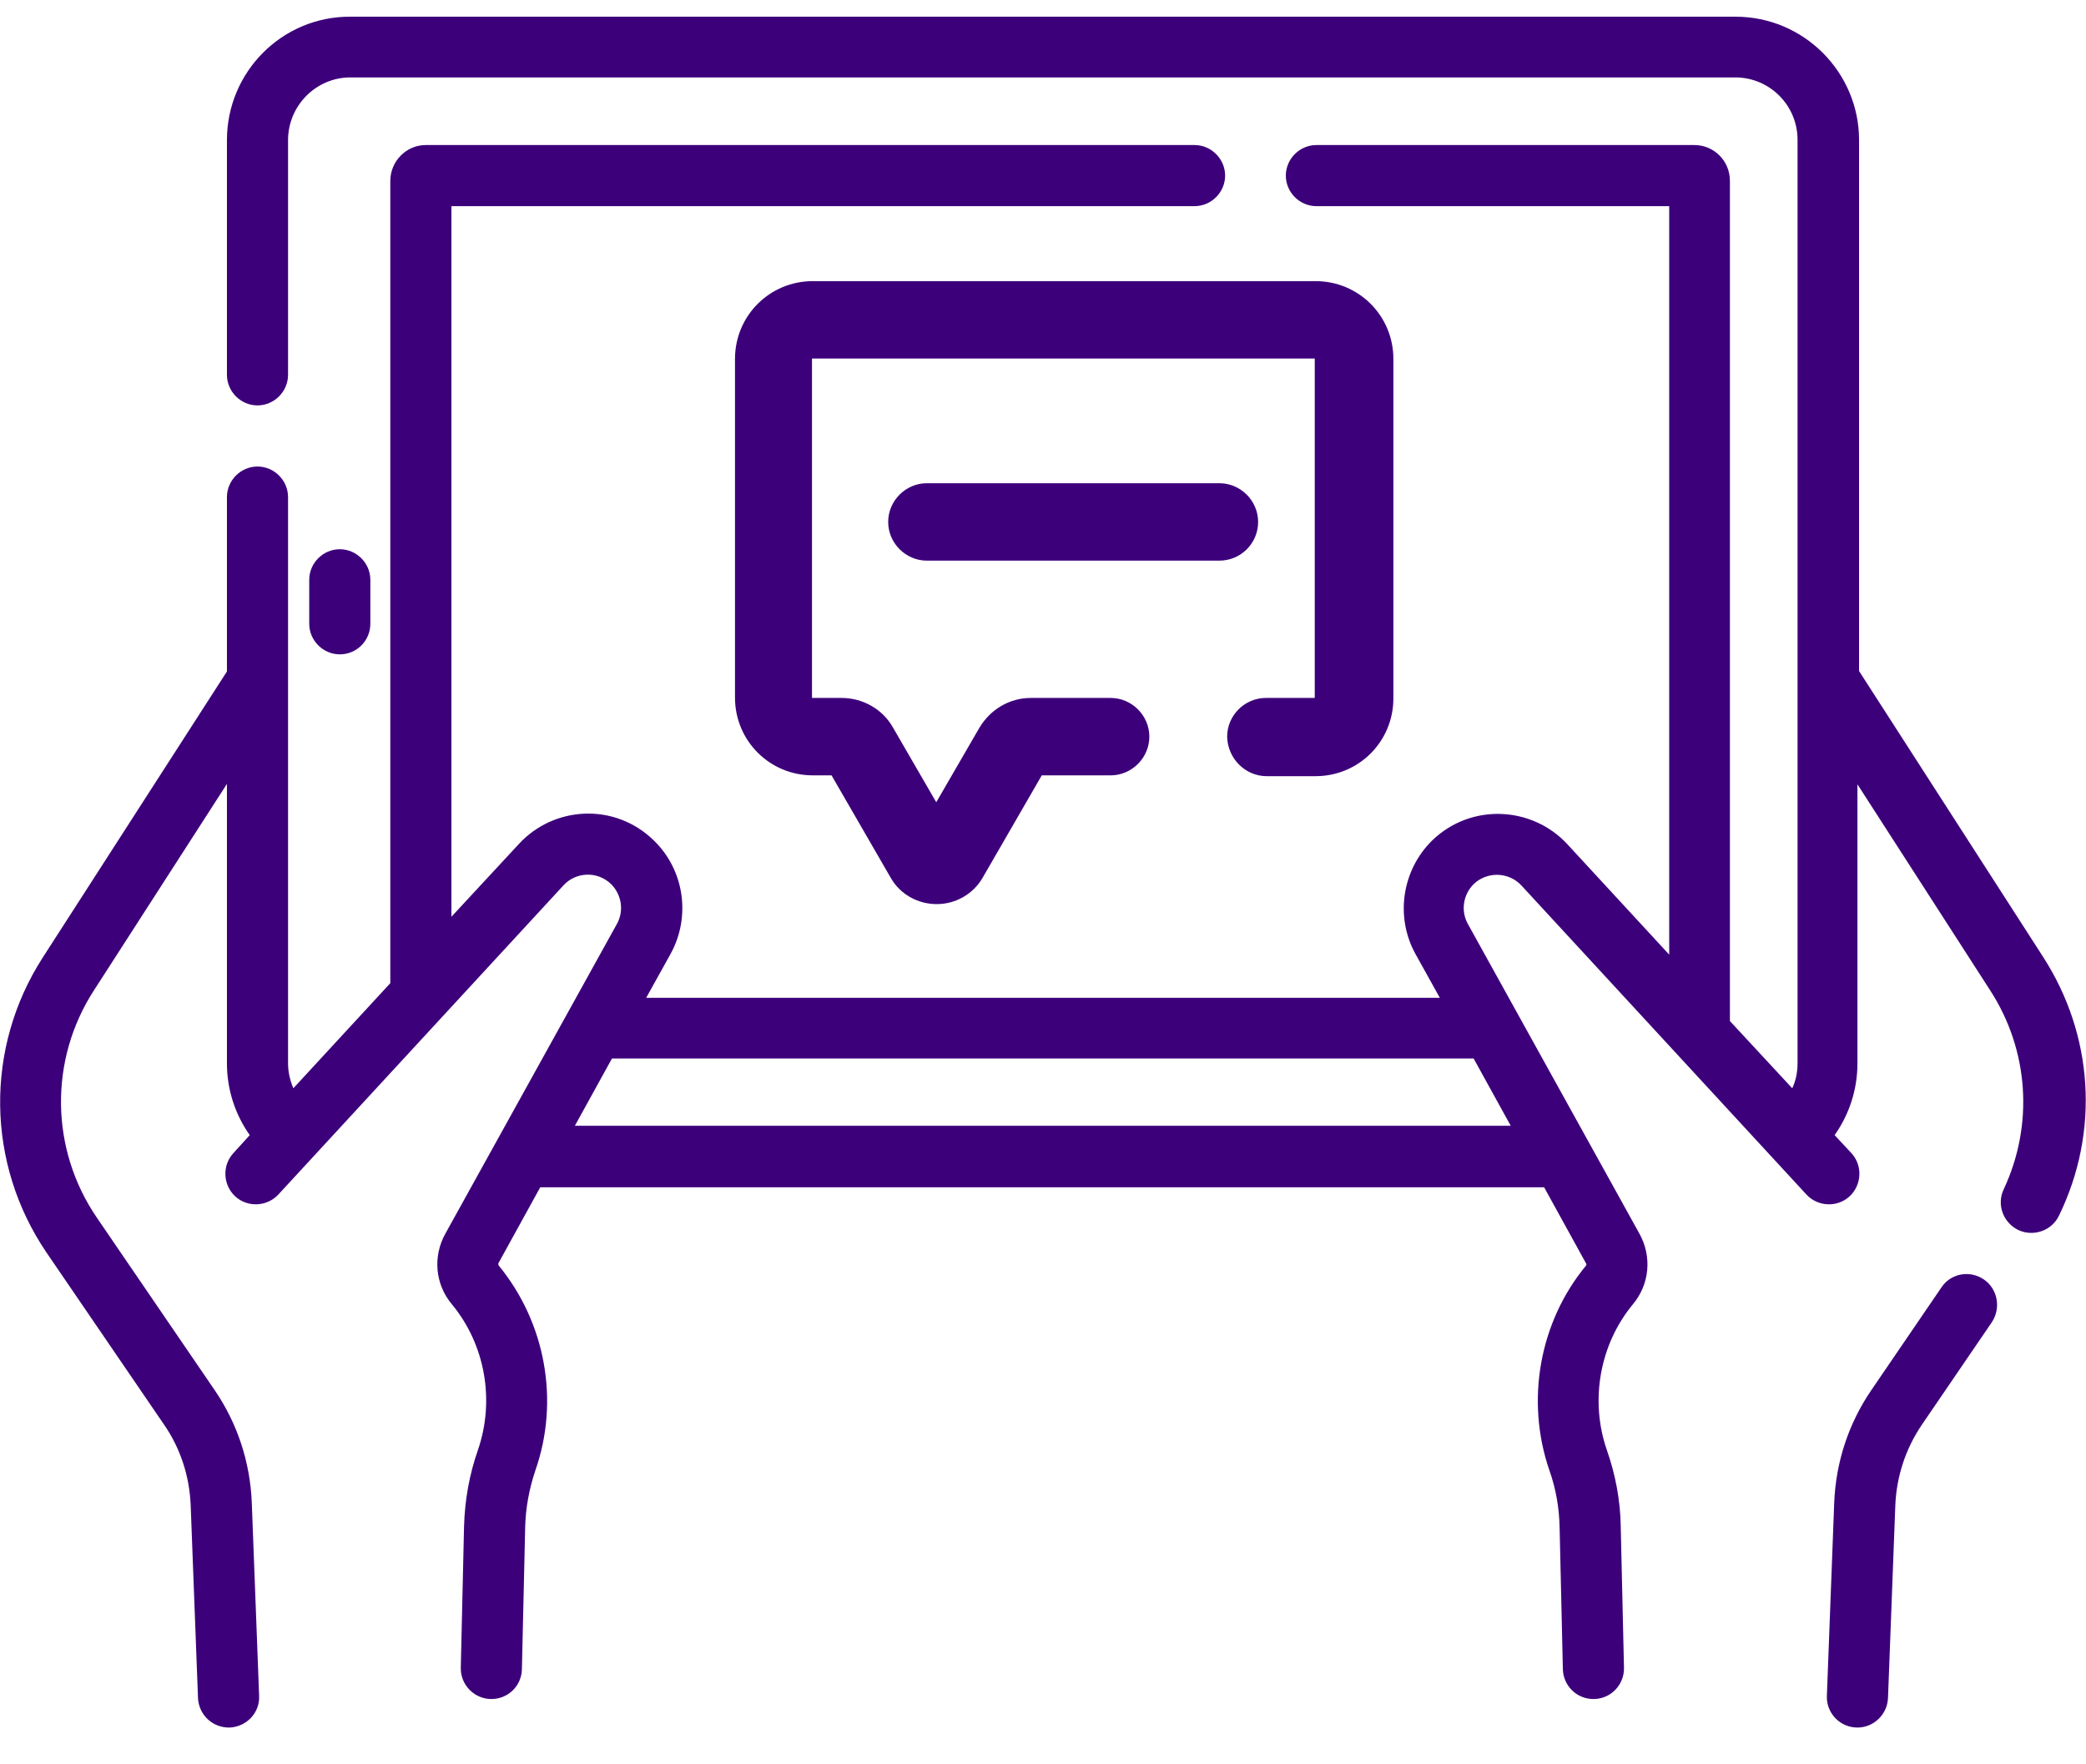 <?xml version="1.0" encoding="utf-8"?>
<!-- Generator: Adobe Illustrator 23.0.2, SVG Export Plug-In . SVG Version: 6.00 Build 0)  -->
<svg version="1.1" id="Capa_1" xmlns="http://www.w3.org/2000/svg" xmlns:xlink="http://www.w3.org/1999/xlink" x="0px" y="0px"
	 viewBox="0 0 512 433" style="enable-background:new 0 0 512 433;" xml:space="preserve">
<style type="text/css">
	.st0{fill:#3D007B;}
</style>
<g>
	<path class="st0" d="M486.9,314c-3.4-2.3-8.1-1.5-10.4,2l-17.2,25.2c-5.6,8.2-8.7,17.7-9.1,27.6l-1.8,47.4
		c-0.2,4.2,3.2,7.8,7.5,7.8c4,0,7.3-3.2,7.5-7.2l1.8-47.4c0.3-7,2.5-13.8,6.5-19.7l17.2-25.2C491.2,321,490.3,316.3,486.9,314z"/>
	<path class="st0" d="M501.5,234.9l-45.2-70.2V34.4c0-16.7-13.6-30.3-30.3-30.3H86C69.3,4,55.7,17.6,55.7,34.4V92
		c0,4.1,3.4,7.5,7.5,7.5s7.5-3.4,7.5-7.5V34.4C70.7,25.9,77.6,19,86,19h339.9c8.5,0,15.3,6.9,15.3,15.3V261c0,2.1-0.4,4.2-1.3,6.1
		l-15.3-16.5V44.4c0-4.9-3.9-8.8-8.7-8.8h-92.8c-4.1,0-7.5,3.4-7.5,7.5s3.4,7.5,7.5,7.5h86.6v183.7l-25-27.1
		c-8.6-9.3-23.6-10.2-33.2-0.9c-7.4,7.3-9.1,18.7-4.1,27.8l6,10.8H158.6l6-10.8c5-9.1,3.4-20.5-4.1-27.8c-9.6-9.4-24.6-8.5-33.2,0.9
		L110.8,225V50.6h182.4c4.1,0,7.5-3.4,7.5-7.5s-3.4-7.5-7.5-7.5H104.5c-4.8,0-8.7,4-8.7,8.8v196.9L72,267.1c-0.8-1.9-1.3-4-1.3-6.1
		V122c0-4.1-3.4-7.5-7.5-7.5s-7.5,3.4-7.5,7.5v42.8L10.5,235c-14.3,22.2-13.9,50.6,0.9,72.4l28.9,42.3c4,5.8,6.2,12.6,6.5,19.7
		l1.8,47.4c0.2,4,3.5,7.3,7.8,7.2c4.1-0.2,7.4-3.6,7.2-7.8l-1.8-47.4c-0.4-9.9-3.5-19.4-9.1-27.6l-28.9-42.3
		C12.3,282.1,12,260.1,23.1,243l32.6-50.6V261c0,6.4,2,12.5,5.6,17.6l-4,4.4c-2.8,3-2.6,7.8,0.4,10.6c3,2.8,7.8,2.6,10.6-0.4
		l70-75.9c3-3.3,8.3-3.6,11.7-0.3c2.6,2.6,3.2,6.6,1.4,9.8l-42.1,76c-3.1,5.6-2.5,12.4,1.6,17.3c8.2,9.9,10.6,23.6,6.4,35.8
		c-2.1,6-3.2,12.2-3.4,18.6l-0.8,34.8c-0.1,4.2,3.3,7.7,7.5,7.7c4.1,0,7.4-3.2,7.5-7.3l0.8-34.8c0.1-4.8,1-9.5,2.5-14
		c6-17.1,2.5-36.3-9-50.3c-0.1-0.2-0.1-0.4-0.1-0.5l10.3-18.7H379l10.3,18.7c0.1,0.2,0.1,0.4,0,0.5c-11.5,13.9-14.9,33.2-9,50.3
		c1.6,4.5,2.4,9.2,2.5,14l0.8,34.8c0.1,4,3.4,7.4,7.7,7.3c4.1-0.1,7.4-3.5,7.3-7.7l-0.8-34.8c-0.1-6.3-1.3-12.6-3.4-18.6
		c-4.2-12.1-1.8-25.9,6.4-35.8c4.1-4.9,4.7-11.7,1.6-17.3l-42.1-76c-1.8-3.2-1.2-7.2,1.4-9.8c3.2-3.1,8.5-3.1,11.7,0.3l70,75.9
		c2.8,3,7.6,3.2,10.6,0.4c3-2.8,3.2-7.6,0.4-10.6l-4.1-4.4c3.6-5.1,5.6-11.2,5.6-17.6v-68.5l32.6,50.6c9.5,14.7,10.7,33,3.3,48.8
		c-1.8,3.8-0.1,8.2,3.6,10c3.7,1.7,8.2,0.2,10-3.6C515.4,277.7,513.8,254,501.5,234.9L501.5,234.9z M141.1,276.3l9.1-16.5h211.5
		l9.1,16.5H141.1z"/>
	<path class="st0" d="M90.9,153.1v-10.8c0-4.1-3.4-7.5-7.5-7.5s-7.5,3.4-7.5,7.5v10.8c0,4.1,3.4,7.5,7.5,7.5
		C87.6,160.6,90.9,157.2,90.9,153.1z"/>
	<path class="st0" d="M308.8,128.1c0-5.2-4.3-9.5-9.5-9.5h-71.8c-5.2,0-9.5,4.3-9.5,9.5c0,5.2,4.3,9.5,9.5,9.5h71.8
		C304.5,137.6,308.8,133.4,308.8,128.1z"/>
	<path class="st0" d="M310.9,190.5h12c10.6,0,19.1-8.5,19.1-19.1V88.1c0-10.6-8.5-19.1-19.1-19.1H199.5c-10.6,0-19.1,8.5-19.1,19.1
		v83.1c0,10.6,8.5,19.1,19.1,19.1h4.6l14.5,25.1c2.3,4.1,6.7,6.5,11.3,6.5c4.7,0,9-2.5,11.3-6.5l14.5-25.1h16.9
		c5.2,0,9.5-4.3,9.5-9.5s-4.3-9.5-9.5-9.5h-19.6c-5.2,0-9.9,2.8-12.6,7.3l-10.6,18.3l-10.6-18.3c-2.5-4.5-7.4-7.3-12.6-7.3h-7.3V88
		h123.4v83.3h-12c-5.2,0-9.5,4.3-9.5,9.5C301.3,186.1,305.6,190.5,310.9,190.5L310.9,190.5z"/>
</g>
</svg>
